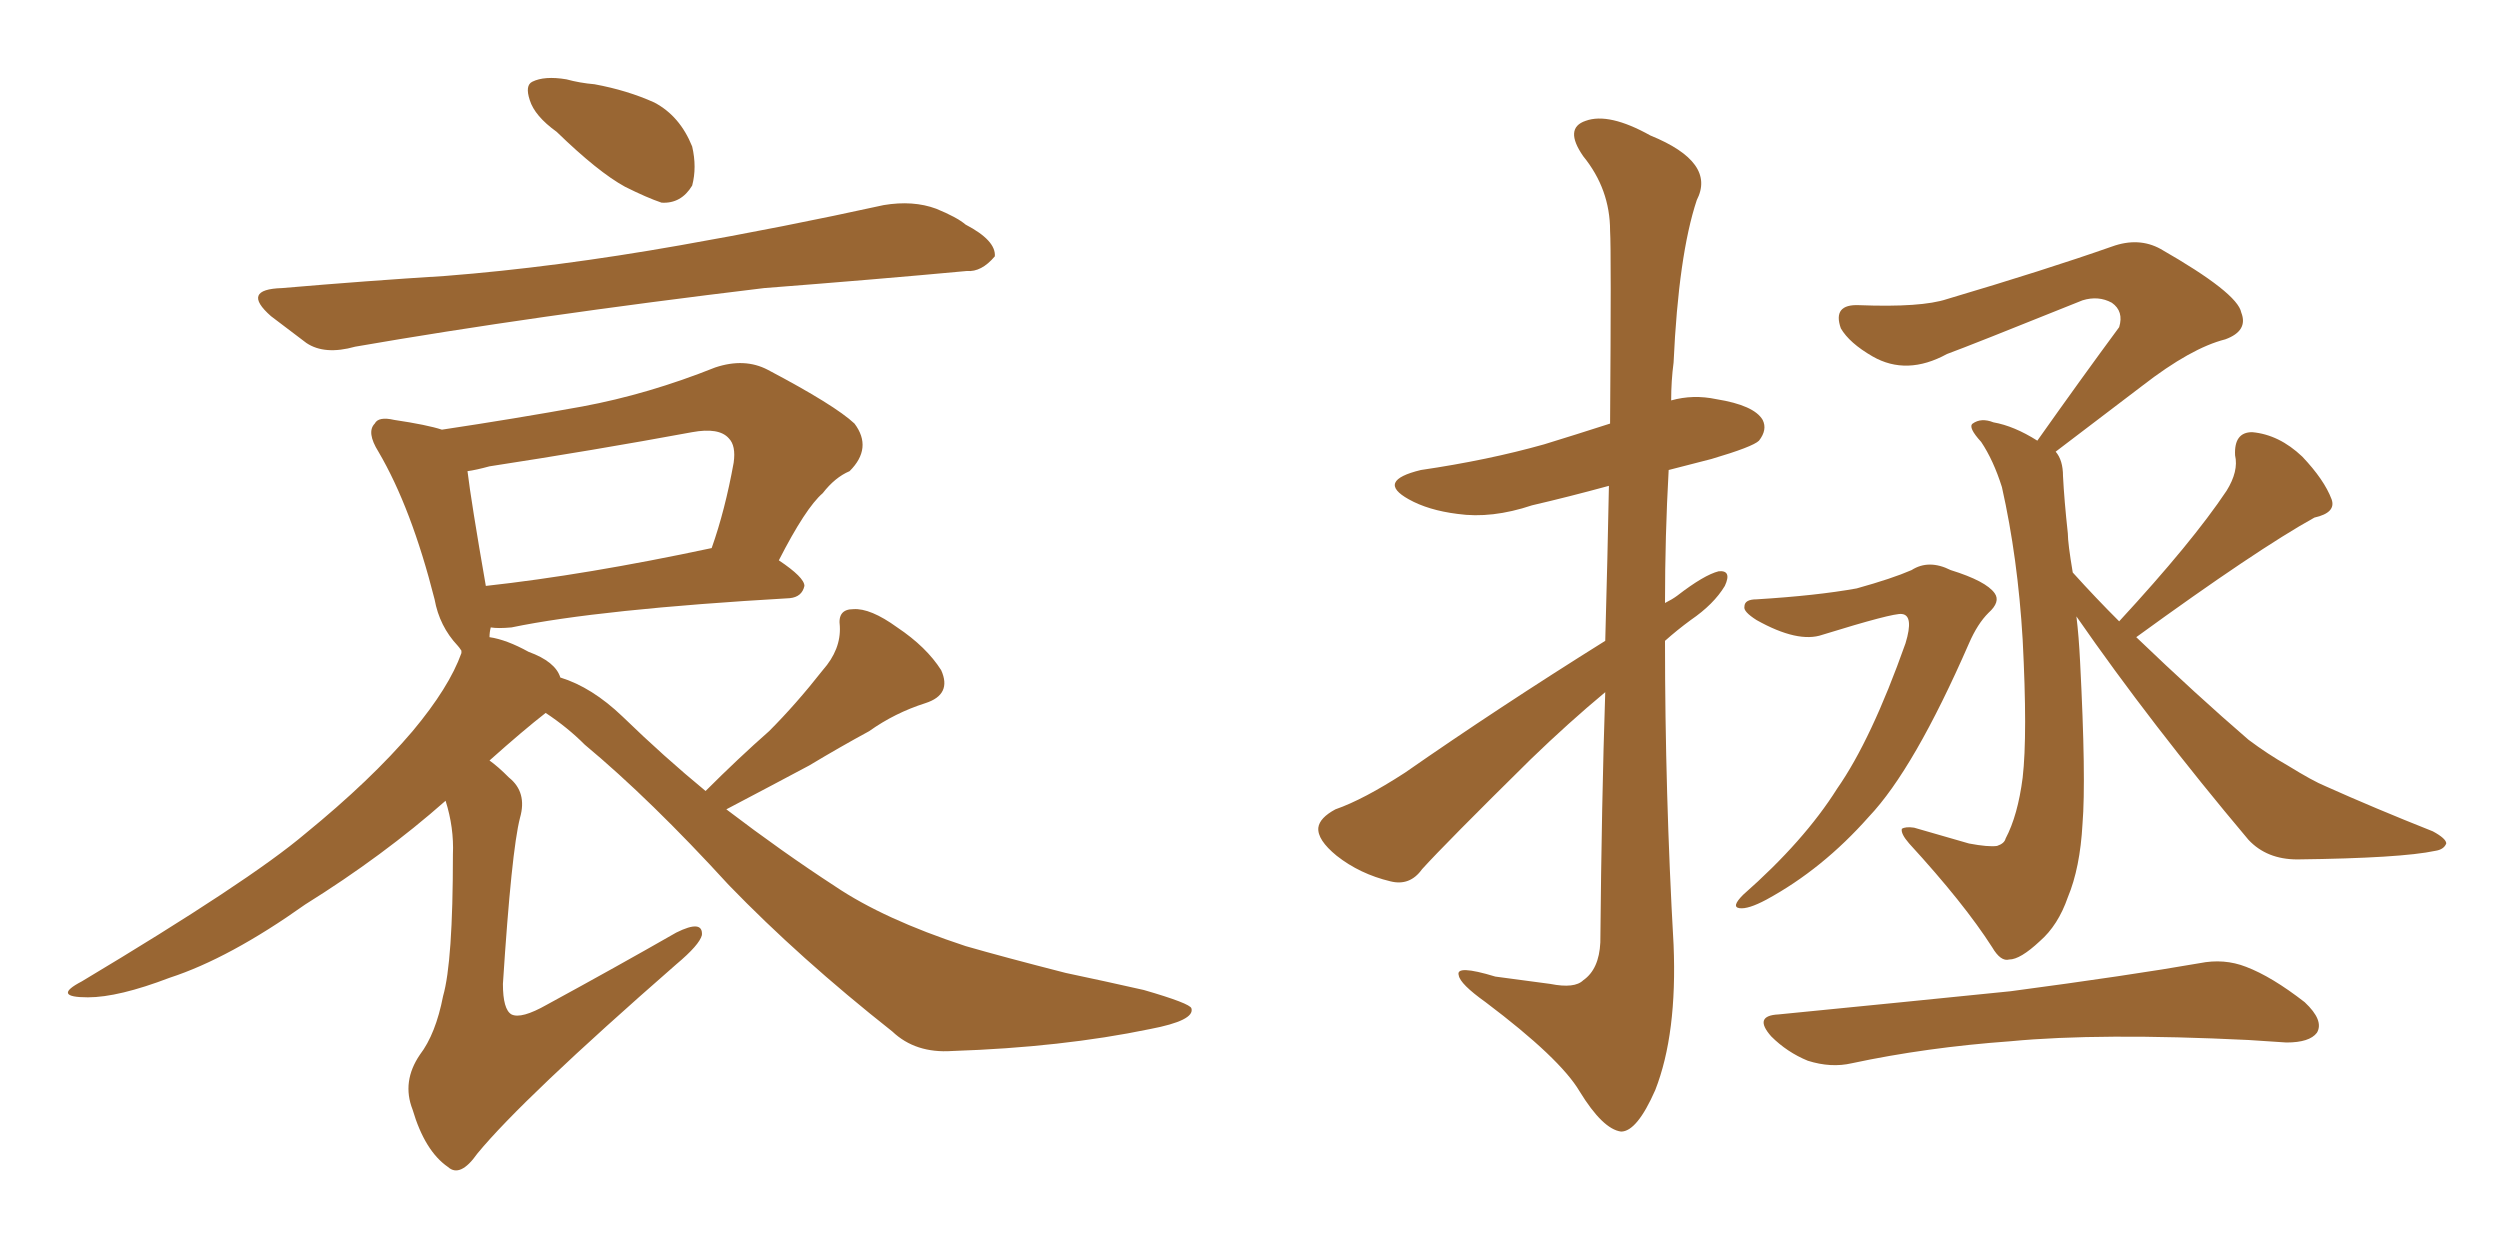 <svg xmlns="http://www.w3.org/2000/svg" xmlns:xlink="http://www.w3.org/1999/xlink" width="300" height="150"><path fill="#996633" padding="10" d="M66.80 15.82L66.80 15.82Q64.16 13.92 63.57 12.01L63.57 12.01Q62.99 10.25 63.87 9.81L63.87 9.81Q65.33 9.08 67.97 9.52L67.97 9.52Q69.58 9.96 71.34 10.11L71.34 10.11Q75.29 10.84 78.52 12.30L78.52 12.30Q81.59 13.92 83.06 17.58L83.06 17.58Q83.64 20.07 83.06 22.27L83.06 22.27Q81.74 24.46 79.39 24.32L79.39 24.32Q77.64 23.73 75 22.41L75 22.41Q71.78 20.65 66.80 15.82ZM33.84 34.57L33.84 34.57Q44.09 33.69 53.47 33.11L53.47 33.11Q66.65 32.08 81.59 29.44L81.59 29.44Q94.04 27.25 106.05 24.61L106.05 24.61Q109.57 24.02 112.35 25.05L112.35 25.05Q114.84 26.07 115.87 26.95L115.87 26.95Q119.53 28.86 119.38 30.76L119.38 30.76Q117.77 32.67 116.02 32.52L116.02 32.52Q105.03 33.54 91.70 34.57L91.70 34.57Q63.72 37.94 42.63 41.60L42.63 41.60Q38.96 42.63 36.77 41.16L36.77 41.16Q34.42 39.40 32.52 37.94L32.52 37.94Q28.86 34.72 33.84 34.57ZM84.67 94.92L84.67 94.92Q88.62 90.97 92.29 87.74L92.29 87.74Q95.51 84.52 98.73 80.42L98.73 80.42Q100.93 77.93 100.78 75.15L100.78 75.15Q100.49 73.10 102.39 73.10L102.39 73.10Q104.44 72.95 107.67 75.29L107.67 75.29Q111.18 77.64 112.94 80.42L112.94 80.42Q114.26 83.35 111.04 84.38L111.04 84.38Q107.37 85.55 104.30 87.74L104.30 87.74Q100.78 89.65 97.12 91.85L97.12 91.85Q93.02 94.04 87.16 97.12L87.16 97.12Q93.90 102.25 100.20 106.35L100.20 106.35Q106.05 110.30 115.87 113.53L115.87 113.53Q120.41 114.84 127.88 116.75L127.88 116.75Q132.71 117.77 137.26 118.80L137.26 118.80Q142.82 120.41 142.97 121.00L142.97 121.00Q143.41 122.46 137.99 123.49L137.99 123.49Q127.44 125.68 114.26 126.12L114.26 126.12Q109.86 126.42 107.08 123.78L107.08 123.78Q95.95 114.99 87.45 106.20L87.45 106.20Q78.08 95.95 70.17 89.36L70.17 89.36Q68.12 87.30 65.48 85.55L65.48 85.55Q62.84 87.60 58.74 91.26L58.74 91.26Q59.77 91.99 61.08 93.31L61.08 93.31Q63.28 95.07 62.40 98.14L62.40 98.14Q61.38 102.10 60.35 118.07L60.35 118.07Q60.35 121.14 61.38 121.73L61.38 121.73Q62.55 122.31 65.63 120.56L65.63 120.56Q73.97 116.02 81.15 111.91L81.15 111.91Q84.38 110.30 84.23 112.21L84.23 112.21Q83.94 113.38 81.15 115.72L81.15 115.72Q62.70 131.84 57.28 138.43L57.28 138.43Q55.22 141.36 53.76 140.04L53.76 140.04Q50.98 138.13 49.51 133.15L49.51 133.15Q48.19 129.79 50.39 126.56L50.39 126.56Q52.29 124.07 53.17 119.53L53.17 119.53Q54.35 115.43 54.35 102.54L54.35 102.54Q54.49 99.32 53.47 96.09L53.47 96.09Q46.00 102.69 36.62 108.54L36.62 108.54Q27.54 114.99 20.36 117.33L20.36 117.33Q14.21 119.68 10.55 119.68L10.55 119.68Q6.15 119.68 9.81 117.77L9.81 117.77Q29.88 105.76 36.62 100.05L36.62 100.05Q44.53 93.60 49.51 87.74L49.51 87.74Q53.91 82.47 55.37 78.37L55.37 78.37Q55.37 78.08 55.37 78.08L55.37 78.08Q55.08 77.64 54.93 77.49L54.93 77.49Q52.73 75.15 52.15 71.92L52.15 71.92Q49.37 60.94 45.41 54.20L45.41 54.20Q43.95 51.86 44.97 50.83L44.97 50.83Q45.41 49.95 47.31 50.39L47.31 50.39Q51.27 50.98 53.03 51.56L53.03 51.56Q61.82 50.24 69.87 48.78L69.87 48.78Q77.78 47.31 85.84 44.09L85.84 44.09Q89.36 42.92 92.14 44.38L92.14 44.38Q100.20 48.63 102.54 50.83L102.54 50.83Q104.74 53.76 101.95 56.54L101.95 56.54Q100.20 57.28 98.73 59.18L98.73 59.18Q96.68 60.94 93.46 67.24L93.46 67.24Q96.53 69.29 96.53 70.31L96.53 70.31Q96.24 71.63 94.78 71.78L94.78 71.78Q71.92 73.10 61.38 75.29L61.38 75.29Q59.77 75.44 58.89 75.29L58.89 75.29Q58.74 75.88 58.74 76.46L58.74 76.46Q60.79 76.76 63.43 78.22L63.43 78.22Q66.65 79.39 67.24 81.30L67.24 81.30Q71.04 82.47 74.71 85.99L74.71 85.99Q79.69 90.82 84.67 94.92ZM58.30 70.31L58.30 70.31L58.30 70.31Q70.31 68.99 85.40 65.77L85.40 65.77Q87.01 61.23 88.04 55.52L88.04 55.52Q88.33 53.47 87.45 52.59L87.45 52.59Q86.28 51.27 83.06 51.86L83.06 51.86Q71.19 54.05 58.74 55.96L58.74 55.96Q57.13 56.40 56.10 56.54L56.10 56.54Q56.54 60.21 58.30 70.31ZM192.63 76.90L192.63 76.90Q192.92 66.36 193.07 58.30L193.07 58.30Q188.23 59.62 183.84 60.64L183.84 60.64Q179.00 62.26 174.90 61.67L174.90 61.67Q171.39 61.23 169.04 59.91L169.04 59.91Q165.09 57.71 170.51 56.40L170.51 56.40Q178.56 55.22 185.30 53.32L185.30 53.32Q189.11 52.15 193.21 50.83L193.21 50.83Q193.36 30.03 193.21 27.69L193.21 27.69Q193.21 22.71 189.99 18.75L189.99 18.75Q187.65 15.38 190.28 14.50L190.28 14.50Q193.07 13.48 198.05 16.26L198.05 16.26Q205.96 19.48 203.61 24.02L203.61 24.02Q201.42 30.62 200.83 43.51L200.83 43.51Q200.54 45.70 200.54 48.05L200.54 48.05Q203.17 47.31 205.96 47.90L205.96 47.90Q210.50 48.63 211.52 50.39L211.52 50.39Q212.11 51.56 211.08 52.88L211.08 52.88Q210.35 53.61 205.37 55.08L205.37 55.08Q202.59 55.81 200.24 56.40L200.24 56.40Q199.80 64.31 199.80 72.36L199.80 72.36Q200.68 71.92 201.27 71.48L201.27 71.48Q204.49 68.99 206.25 68.55L206.25 68.55Q207.86 68.41 206.98 70.31L206.98 70.31Q205.66 72.51 202.88 74.41L202.88 74.41Q201.27 75.59 199.80 76.90L199.80 76.90Q199.80 95.21 200.83 113.38L200.83 113.38Q201.27 124.07 198.63 130.81L198.63 130.81Q196.44 135.79 194.53 135.79L194.53 135.79Q192.33 135.50 189.55 130.96L189.55 130.96Q187.21 127.00 178.27 120.26L178.27 120.26Q175.20 118.07 175.05 117.04L175.05 117.04Q174.61 115.72 179.44 117.19L179.44 117.19Q182.81 117.63 186.04 118.07L186.04 118.07Q188.96 118.65 189.99 117.63L189.99 117.63Q191.89 116.31 192.04 113.09L192.04 113.09Q192.19 96.24 192.63 83.06L192.63 83.06Q188.23 86.72 183.69 91.11L183.69 91.11Q173.44 101.22 170.65 104.30L170.65 104.30Q169.19 106.35 166.85 105.76L166.85 105.76Q163.18 104.88 160.40 102.69L160.40 102.69Q158.06 100.78 158.20 99.32L158.20 99.32Q158.35 98.14 160.25 97.12L160.25 97.12Q163.62 95.95 168.60 92.72L168.60 92.72Q179.74 84.96 192.63 76.90ZM210.79 71.92L210.79 71.92Q217.97 71.48 222.80 70.61L222.80 70.61Q227.05 69.43 229.39 68.41L229.39 68.41Q231.45 67.09 234.08 68.41L234.08 68.41Q238.33 69.73 239.36 71.19L239.36 71.19Q240.09 72.22 238.62 73.54L238.62 73.54Q237.30 74.85 236.28 77.20L236.28 77.20Q229.69 92.29 224.27 98.00L224.27 98.00Q218.70 104.30 211.96 107.96L211.96 107.96Q209.77 109.13 208.74 108.98L208.74 108.98Q207.71 108.84 209.18 107.37L209.18 107.37Q216.50 100.93 220.46 94.63L220.46 94.63Q224.56 88.77 228.66 77.20L228.66 77.20Q229.69 73.83 228.22 73.68L228.22 73.68Q227.20 73.54 218.70 76.17L218.70 76.17Q215.77 77.20 210.79 74.41L210.79 74.41Q209.18 73.39 209.33 72.80L209.33 72.80Q209.33 71.92 210.79 71.92ZM213.43 121.73L213.43 121.73Q228.37 120.26 241.26 118.95L241.26 118.95Q255.62 117.04 263.96 115.58L263.96 115.58Q266.89 114.99 269.53 116.02L269.53 116.02Q272.61 117.19 276.56 120.26L276.56 120.26Q278.91 122.46 278.03 123.93L278.03 123.93Q277.15 125.10 274.37 125.10L274.37 125.10Q272.17 124.95 269.82 124.80L269.82 124.80Q251.95 123.93 241.26 124.95L241.26 124.95Q231.15 125.68 222.22 127.59L222.22 127.59Q219.73 128.17 216.94 127.29L216.94 127.29Q214.45 126.27 212.55 124.37L212.55 124.37Q210.35 121.88 213.43 121.73ZM254.30 74.56L254.30 74.56L254.30 74.56Q263.09 65.04 267.19 58.89L267.19 58.89Q268.65 56.54 268.21 54.64L268.21 54.64Q268.07 51.86 270.26 51.86L270.26 51.86Q273.49 52.15 276.27 54.79L276.27 54.79Q278.91 57.57 279.79 59.91L279.79 59.91Q280.37 61.52 277.73 62.11L277.73 62.11Q270.85 65.92 256.35 76.46L256.35 76.46Q263.53 83.35 269.82 88.77L269.82 88.77Q272.17 90.53 274.51 91.85L274.51 91.85Q277.59 93.75 279.05 94.34L279.05 94.34Q284.91 96.97 291.94 99.76L291.94 99.76Q293.55 100.63 293.55 101.22L293.55 101.22Q293.26 101.95 292.24 102.10L292.24 102.10Q288.13 102.98 275.68 103.13L275.68 103.13Q272.02 103.13 269.82 100.78L269.82 100.78Q258.11 86.87 249.17 73.97L249.17 73.97Q249.46 76.32 249.61 79.39L249.61 79.39Q250.34 93.46 249.90 98.88L249.90 98.88Q249.61 104.15 248.14 107.67L248.14 107.67Q246.97 111.04 244.78 112.94L244.78 112.94Q242.43 115.14 241.11 115.14L241.11 115.14Q240.09 115.43 239.06 113.67L239.06 113.67Q235.69 108.40 229.10 101.22L229.10 101.22Q228.08 100.05 228.22 99.46L228.22 99.46Q228.66 99.17 229.69 99.32L229.69 99.32Q232.76 100.20 236.28 101.22L236.28 101.22Q238.62 101.66 239.65 101.51L239.65 101.51Q240.53 101.22 240.67 100.63L240.67 100.63Q242.14 97.85 242.72 93.31L242.72 93.31Q243.31 88.18 242.72 76.76L242.72 76.76Q242.14 66.94 240.23 58.45L240.23 58.45Q239.21 55.22 237.74 53.03L237.74 53.03Q236.13 51.27 236.72 50.83L236.72 50.83Q237.74 50.10 239.21 50.68L239.21 50.68Q241.70 51.12 244.48 52.88L244.48 52.88Q249.76 45.41 254.30 39.26L254.30 39.26Q254.88 37.35 253.42 36.33L253.42 36.33Q251.81 35.45 249.90 36.04L249.90 36.04Q236.43 41.46 233.64 42.48L233.64 42.48Q228.81 45.12 224.71 42.77L224.71 42.77Q221.92 41.16 220.90 39.40L220.90 39.40Q219.87 36.47 223.10 36.62L223.10 36.62Q230.57 36.91 233.64 35.89L233.64 35.89Q245.51 32.37 253.42 29.59L253.42 29.59Q256.64 28.42 259.28 29.88L259.28 29.88Q268.51 35.16 268.95 37.50L268.95 37.50Q269.82 39.70 267.04 40.72L267.04 40.72Q262.94 41.75 257.08 46.29L257.08 46.29Q251.51 50.54 246.68 54.20L246.68 54.20Q247.56 55.22 247.56 57.13L247.56 57.13Q247.71 60.06 248.14 64.01L248.14 64.01Q248.14 65.19 248.73 68.70L248.73 68.70Q251.51 71.78 254.30 74.56Z"/></svg>